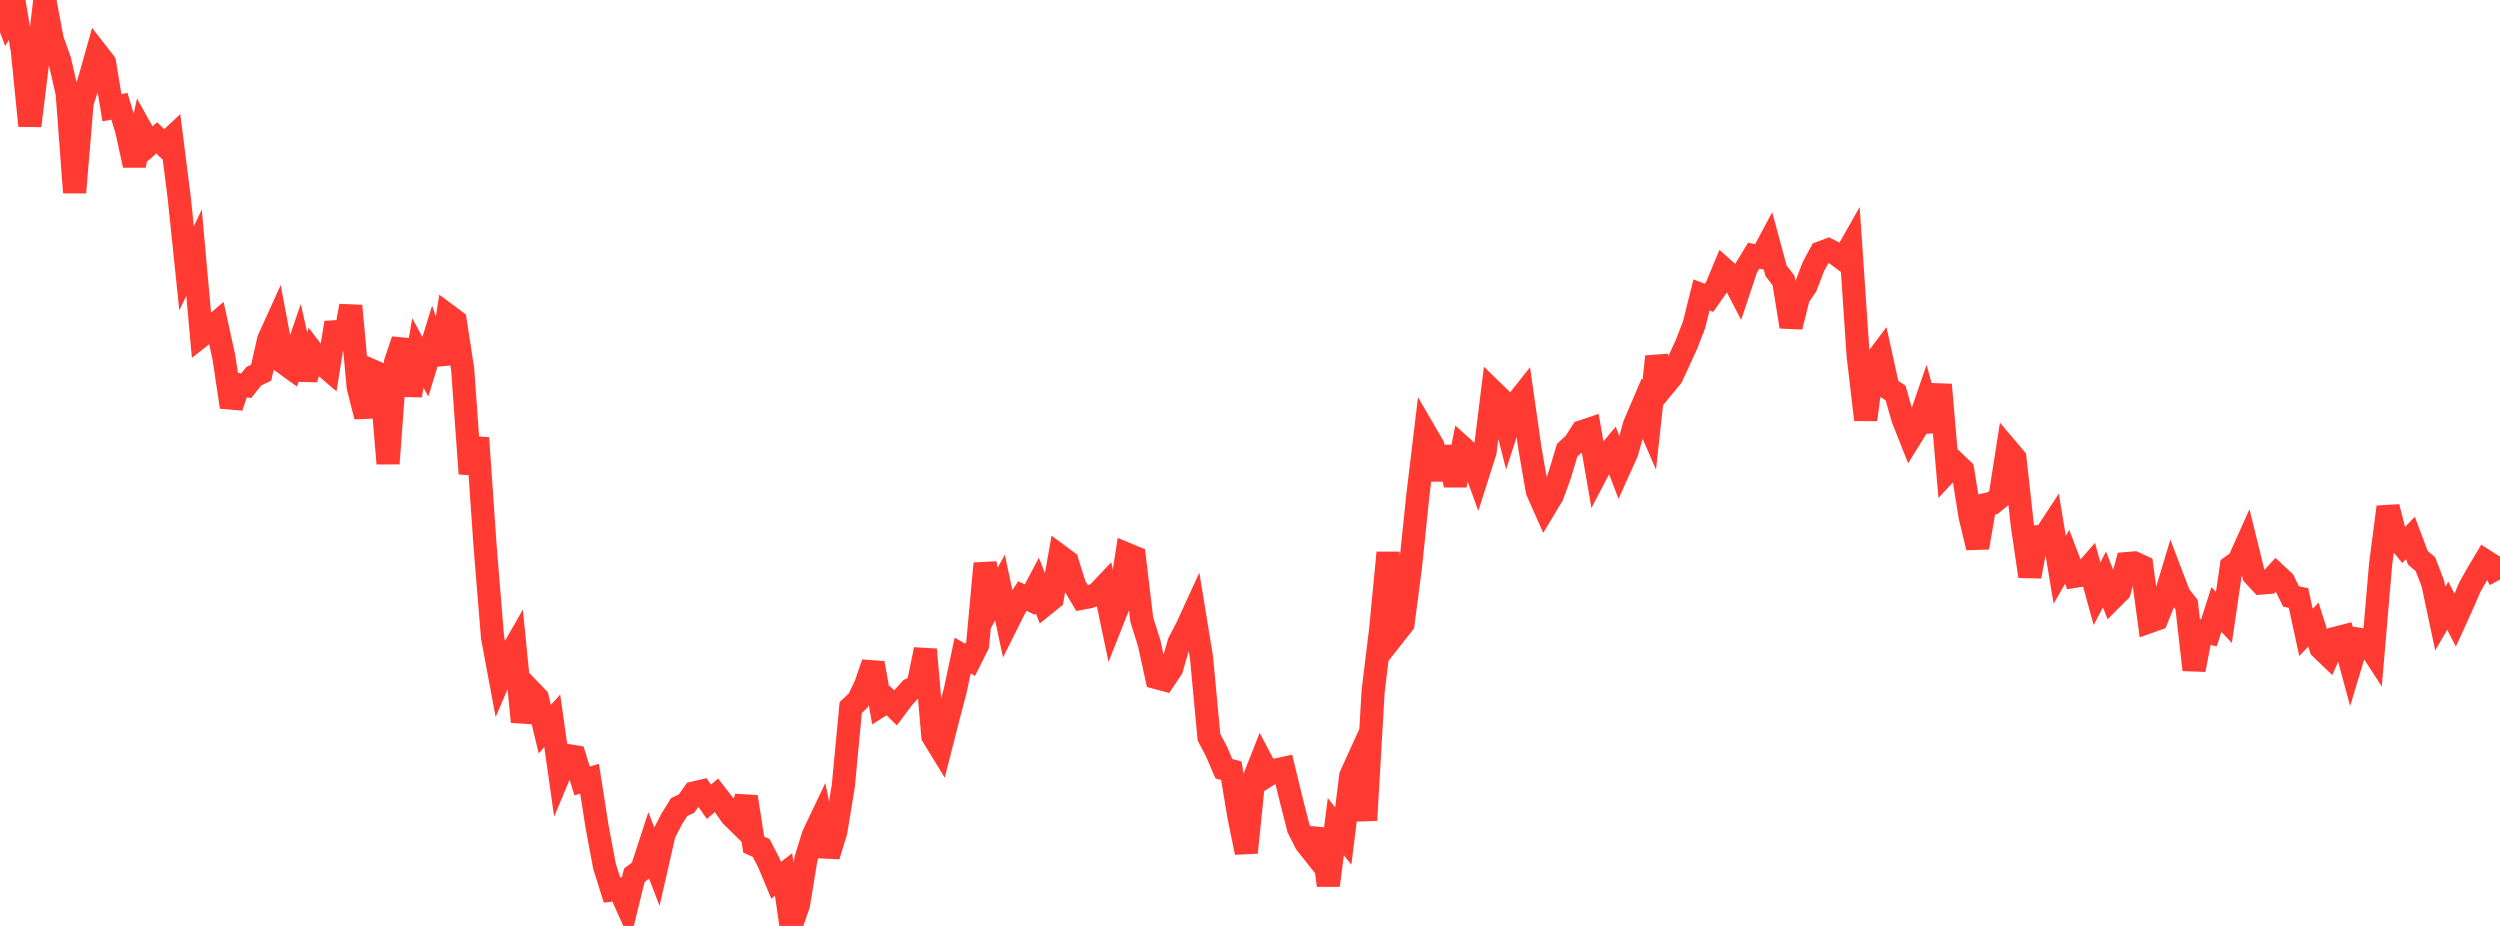 <?xml version="1.0" standalone="no"?>
<!DOCTYPE svg PUBLIC "-//W3C//DTD SVG 1.1//EN" "http://www.w3.org/Graphics/SVG/1.1/DTD/svg11.dtd">

<svg width="135" height="50" viewBox="0 0 135 50" preserveAspectRatio="none" 
  xmlns="http://www.w3.org/2000/svg"
  xmlns:xlink="http://www.w3.org/1999/xlink">


<polyline points="0.0, 0.0 0.403, 1.054 0.806, 0.373 1.209, 2.751 1.612, 6.79 2.015, 3.487 2.418, 0.005 2.821, 2.138 3.224, 3.266 3.627, 5.029 4.03, 10.394 4.433, 5.558 4.836, 4.293 5.239, 2.866 5.642, 3.386 6.045, 5.817 6.448, 5.739 6.851, 7.077 7.254, 8.926 7.657, 7.07 8.06, 7.795 8.463, 7.447 8.866, 7.833 9.269, 7.455 9.672, 10.627 10.075, 14.491 10.478, 13.645 10.881, 18.121 11.284, 17.805 11.687, 17.457 12.09, 19.294 12.493, 21.979 12.896, 20.773 13.299, 20.826 13.701, 20.32 14.104, 20.123 14.507, 18.339 14.91, 17.45 15.313, 19.583 15.716, 19.874 16.119, 18.699 16.522, 20.476 16.925, 19.065 17.328, 19.591 17.731, 19.936 18.134, 17.424 18.537, 18.797 18.94, 16.515 19.343, 20.895 19.746, 22.495 20.149, 20.045 20.552, 20.221 20.955, 25.031 21.358, 19.569 21.761, 18.364 22.164, 21.352 22.567, 19.06 22.97, 19.805 23.373, 18.495 23.776, 19.635 24.179, 17.031 24.582, 17.331 24.985, 19.949 25.388, 25.578 25.791, 23.65 26.194, 29.486 26.597, 34.415 27.0, 36.575 27.403, 35.629 27.806, 34.925 28.209, 38.974 28.612, 37.271 29.015, 37.688 29.418, 39.373 29.821, 38.922 30.224, 41.763 30.627, 40.798 31.03, 40.863 31.433, 42.171 31.836, 42.05 32.239, 44.621 32.642, 46.771 33.045, 48.06 33.448, 48.01 33.851, 48.906 34.254, 47.263 34.657, 46.961 35.06, 45.726 35.463, 46.776 35.866, 45.01 36.269, 44.232 36.672, 43.583 37.075, 43.392 37.478, 42.819 37.881, 42.726 38.284, 43.297 38.687, 42.945 39.09, 43.463 39.493, 44.043 39.896, 44.438 40.299, 43.032 40.701, 45.61 41.104, 45.791 41.507, 46.57 41.91, 47.533 42.313, 47.221 42.716, 50.0 43.119, 48.848 43.522, 46.376 43.925, 45.085 44.328, 44.238 44.731, 46.221 45.134, 44.897 45.537, 42.451 45.94, 38.204 46.343, 37.826 46.746, 36.988 47.149, 35.809 47.552, 38.088 47.955, 37.83 48.358, 38.226 48.761, 37.685 49.164, 37.235 49.567, 37.034 49.97, 35.074 50.373, 39.749 50.776, 40.407 51.179, 38.829 51.582, 37.292 51.985, 35.4 52.388, 35.63 52.791, 34.826 53.194, 30.429 53.597, 32.462 54.0, 31.728 54.403, 33.626 54.806, 32.82 55.209, 32.188 55.612, 32.38 56.015, 31.615 56.418, 32.647 56.821, 32.321 57.224, 30.028 57.627, 30.326 58.03, 31.618 58.433, 32.299 58.836, 32.225 59.239, 32.084 59.642, 31.658 60.045, 33.58 60.448, 32.563 60.851, 29.928 61.254, 30.095 61.657, 33.466 62.06, 34.747 62.463, 36.592 62.866, 36.701 63.269, 36.098 63.672, 34.693 64.075, 33.923 64.478, 33.045 64.881, 35.511 65.284, 39.81 65.687, 40.573 66.09, 41.511 66.493, 41.619 66.896, 44.056 67.299, 46.036 67.701, 42.091 68.104, 41.069 68.507, 41.832 68.91, 41.581 69.313, 41.493 69.716, 43.151 70.119, 44.734 70.522, 45.53 70.925, 46.038 71.328, 44.795 71.731, 47.81 72.134, 44.64 72.537, 45.144 72.94, 41.894 73.343, 41.007 73.746, 44.295 74.149, 37.318 74.552, 34.02 74.955, 29.846 75.358, 34.196 75.761, 33.685 76.164, 30.602 76.567, 26.72 76.97, 23.375 77.373, 24.068 77.776, 25.872 78.179, 24.143 78.582, 26.205 78.985, 24.179 79.388, 24.543 79.791, 25.652 80.194, 24.385 80.597, 21.125 81.0, 21.517 81.403, 23.105 81.806, 21.869 82.209, 21.359 82.612, 24.191 83.015, 26.515 83.418, 27.424 83.821, 26.753 84.224, 25.655 84.627, 24.309 85.03, 23.938 85.433, 23.311 85.836, 23.176 86.239, 25.51 86.642, 24.741 87.045, 24.258 87.448, 25.313 87.851, 24.418 88.254, 22.96 88.657, 22.014 89.06, 22.945 89.463, 19.257 89.866, 20.825 90.269, 20.336 90.672, 19.463 91.075, 18.583 91.478, 17.541 91.881, 15.925 92.284, 16.083 92.687, 15.51 93.09, 14.542 93.493, 14.901 93.896, 15.677 94.299, 14.467 94.701, 13.806 95.104, 13.889 95.507, 13.139 95.91, 14.629 96.313, 15.151 96.716, 17.643 97.119, 16.027 97.522, 15.443 97.925, 14.391 98.328, 13.646 98.731, 13.496 99.134, 13.701 99.537, 14.004 99.94, 13.294 100.343, 19.232 100.746, 22.662 101.149, 19.661 101.552, 19.126 101.955, 20.959 102.358, 21.216 102.761, 22.618 103.164, 23.634 103.567, 22.987 103.97, 21.813 104.373, 23.273 104.776, 20.776 105.179, 25.432 105.582, 24.999 105.985, 25.384 106.388, 27.903 106.791, 29.568 107.194, 27.254 107.597, 27.17 108.0, 26.842 108.403, 24.269 108.806, 24.745 109.209, 28.394 109.612, 31.125 110.015, 28.984 110.418, 28.952 110.821, 28.337 111.224, 30.771 111.627, 30.067 112.03, 31.121 112.433, 31.057 112.836, 30.598 113.239, 32.06 113.642, 31.289 114.045, 32.323 114.448, 31.92 114.851, 30.433 115.254, 30.4 115.657, 30.586 116.06, 33.57 116.463, 33.427 116.866, 32.415 117.269, 31.075 117.672, 32.133 118.075, 32.645 118.478, 36.168 118.881, 34.083 119.284, 34.169 119.687, 32.91 120.09, 33.344 120.493, 30.595 120.896, 30.303 121.299, 29.407 121.701, 31.044 122.104, 31.482 122.507, 31.45 122.91, 31.012 123.313, 31.385 123.716, 32.211 124.119, 32.293 124.522, 34.148 124.925, 33.73 125.328, 34.997 125.731, 35.384 126.134, 34.462 126.537, 34.358 126.94, 35.852 127.343, 34.514 127.746, 34.577 128.149, 35.2 128.552, 30.468 128.955, 27.377 129.358, 28.976 129.761, 29.465 130.164, 29.049 130.567, 30.122 130.97, 30.461 131.373, 31.504 131.776, 33.405 132.179, 32.709 132.582, 33.487 132.985, 32.602 133.388, 31.671 133.791, 30.966 134.194, 30.287 134.597, 30.544 135.0, 31.302" fill="none" stroke="#ff3a33" stroke-width="1.25"/>

</svg>